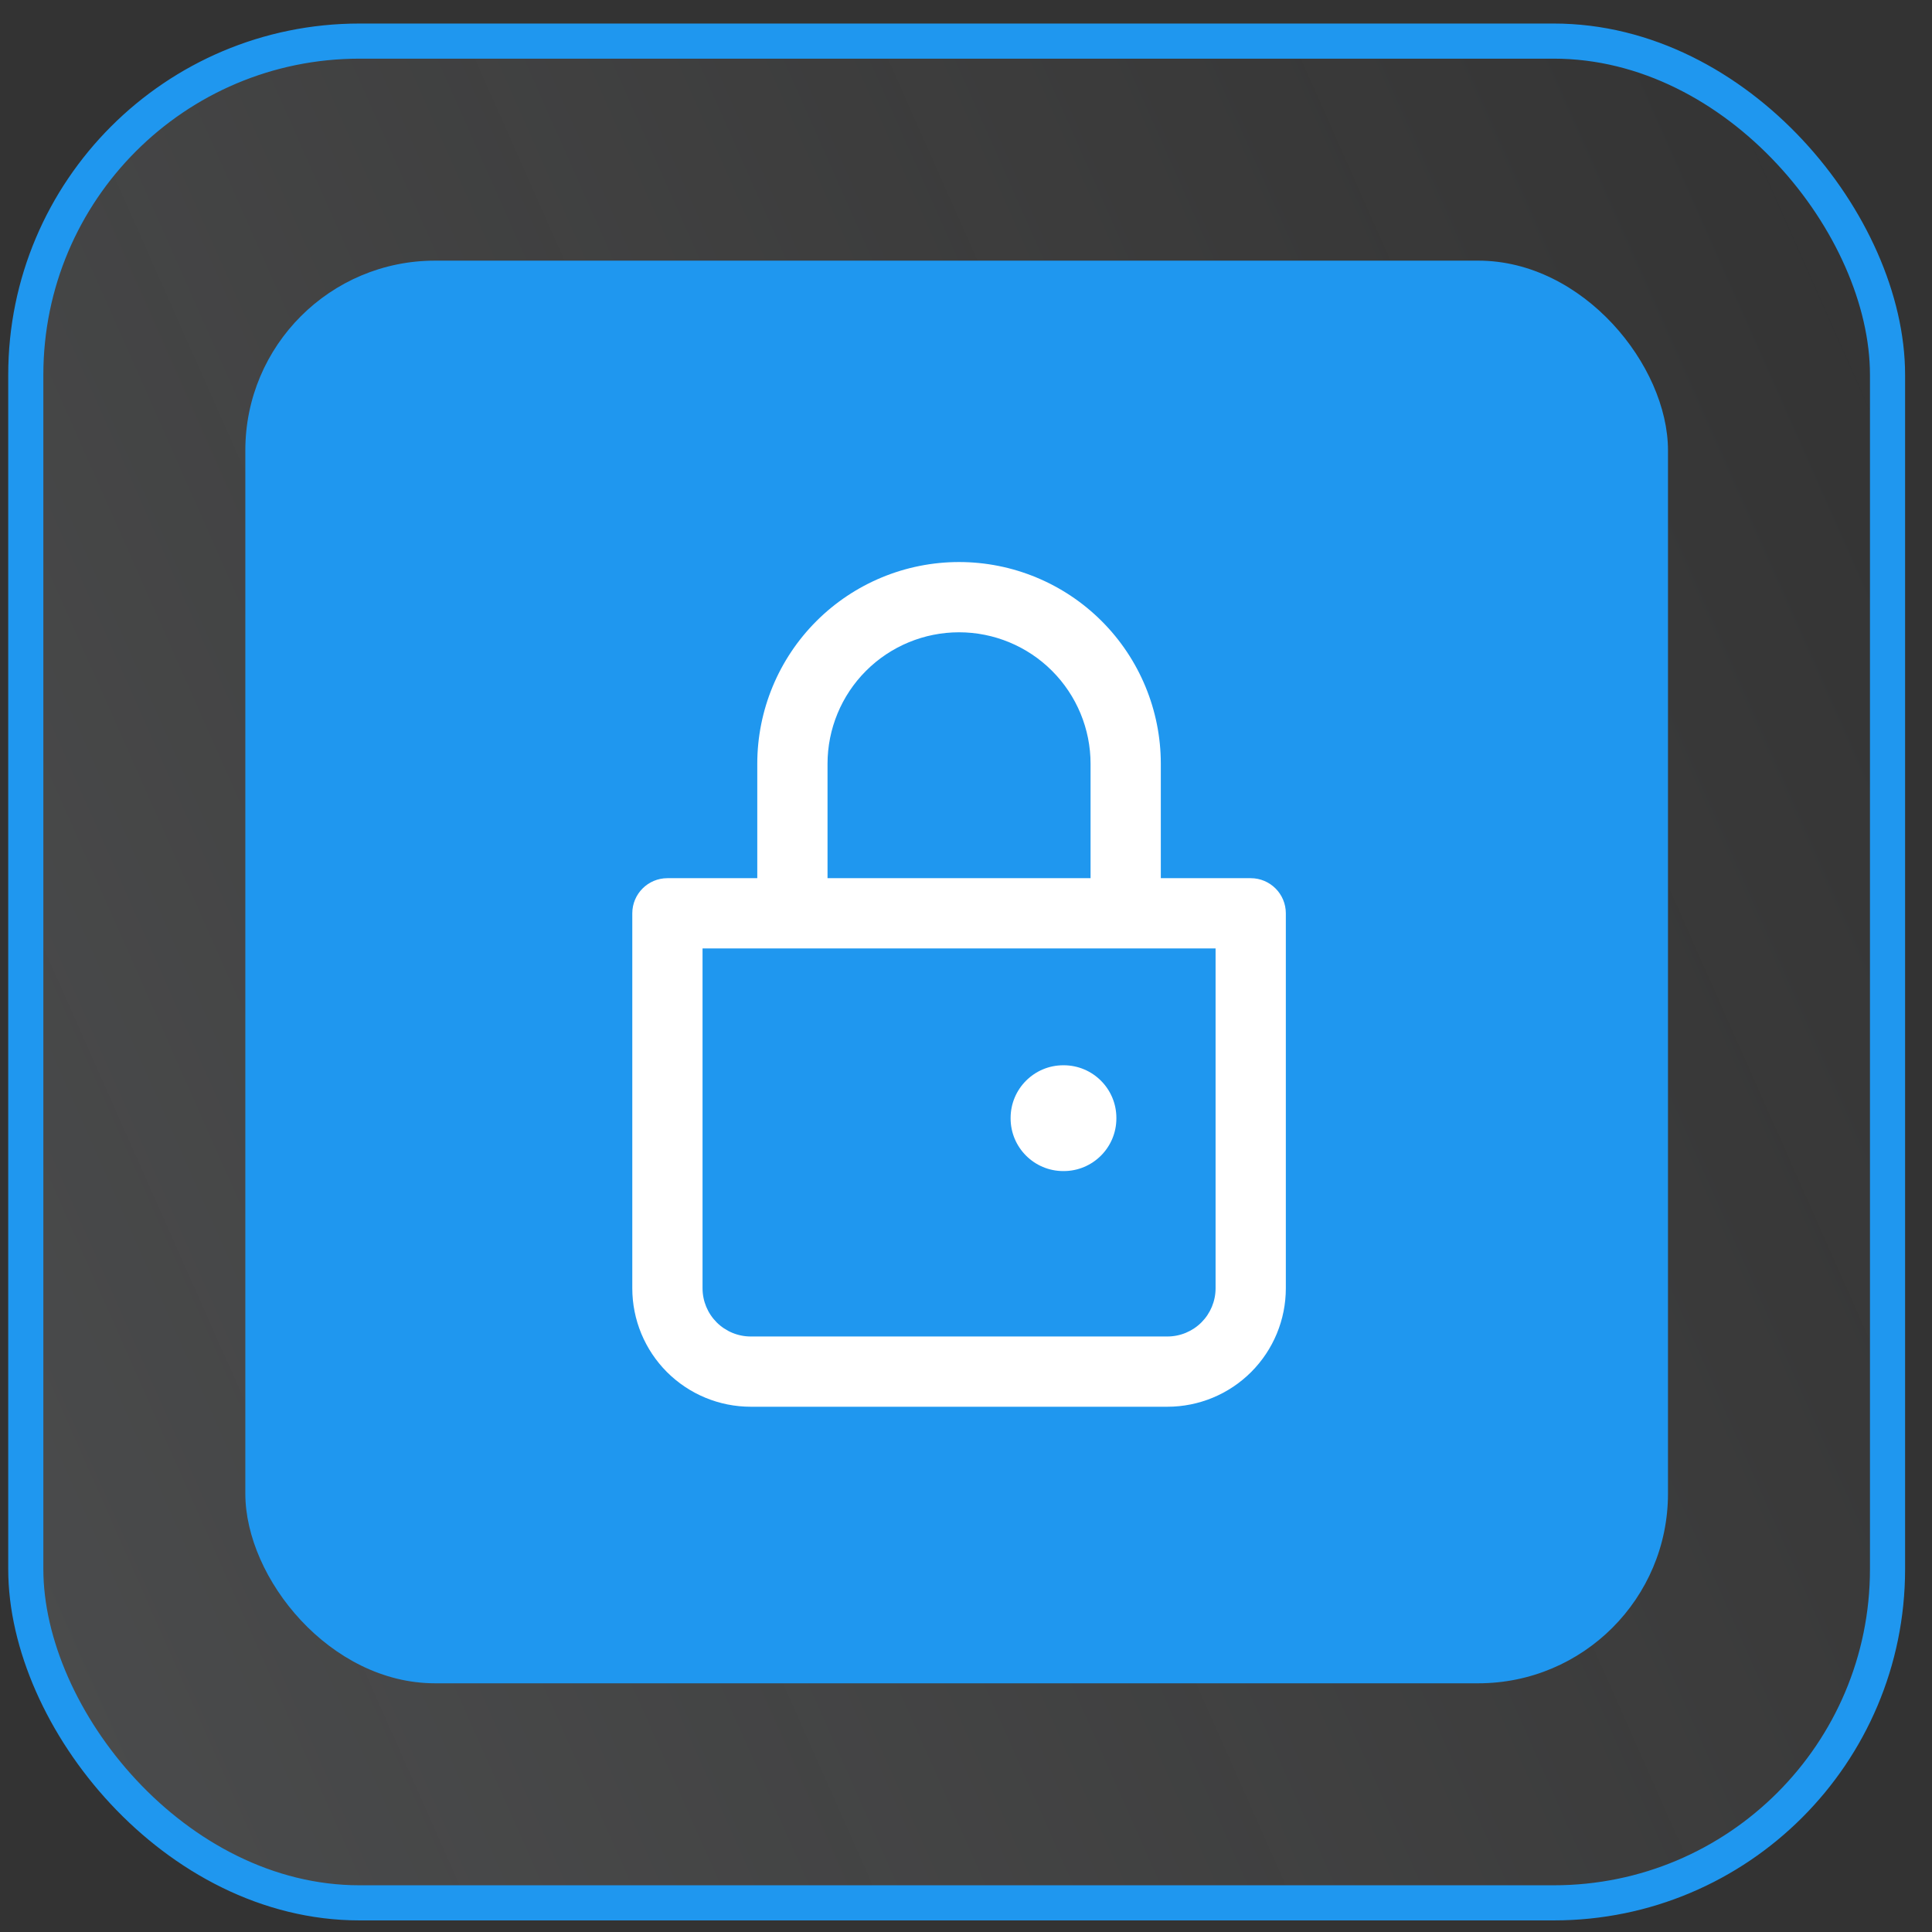 <?xml version="1.0" encoding="UTF-8"?> <svg xmlns="http://www.w3.org/2000/svg" width="55" height="55" viewBox="0 0 55 55" fill="none"><rect x="0" y="0" width="55" height="55" fill="#333333" stroke="none"/><g data-figma-bg-blur-radius="10"><rect x="0.734" y="1.17" width="53" height="53" rx="9.5" fill="url(#paint0_linear_5418_10502)"></rect><rect x="0.734" y="1.17" width="53" height="53" rx="9.5" stroke="#1F97EF"></rect><rect x="6.984" y="7.42" width="40.5" height="40.5" rx="5.4" fill="#1F97EF"></rect><path d="M27.302 16C28.825 16 30.287 16.606 31.364 17.683C32.441 18.76 33.046 20.221 33.046 21.744V25H35.605C36.158 25 36.605 25.448 36.605 26V36.675C36.605 37.569 36.25 38.427 35.617 39.06C34.985 39.692 34.127 40.047 33.233 40.047H21.372C20.478 40.047 19.62 39.692 18.987 39.06C18.355 38.427 18 37.569 18 36.675V26C18 25.448 18.448 25 19 25H21.558V21.744C21.558 20.221 22.163 18.76 23.24 17.683C24.317 16.606 25.779 16 27.302 16ZM20 36.675C20 37.039 20.145 37.387 20.402 37.645C20.66 37.902 21.008 38.047 21.372 38.047H33.233C33.597 38.047 33.946 37.902 34.203 37.645C34.46 37.387 34.605 37.039 34.605 36.675V27H20V36.675ZM30.281 30.326C31.11 30.326 31.781 30.998 31.781 31.826V31.838C31.781 32.666 31.11 33.338 30.281 33.338H30.27C29.441 33.338 28.77 32.666 28.77 31.838V31.826C28.77 30.998 29.441 30.326 30.27 30.326H30.281ZM27.302 18C26.309 18 25.356 18.395 24.654 19.097C23.952 19.799 23.558 20.752 23.558 21.744V25H31.046V21.744C31.046 20.752 30.651 19.799 29.949 19.097C29.247 18.395 28.294 18 27.302 18Z" fill="white"></path></g><defs><clipPath id="bgblur_0_5418_10502_clip_path" transform="translate(9.766 9.33)"><rect x="0.734" y="1.17" width="53" height="53" rx="9.5"></rect></clipPath><linearGradient id="paint0_linear_5418_10502" x1="54.234" y1="0.67" x2="-10.901" y2="29.584" gradientUnits="userSpaceOnUse"><stop stop-color="white" stop-opacity="0"></stop><stop offset="1" stop-color="#EAF3FA" stop-opacity="0.13"></stop></linearGradient></defs></svg> 